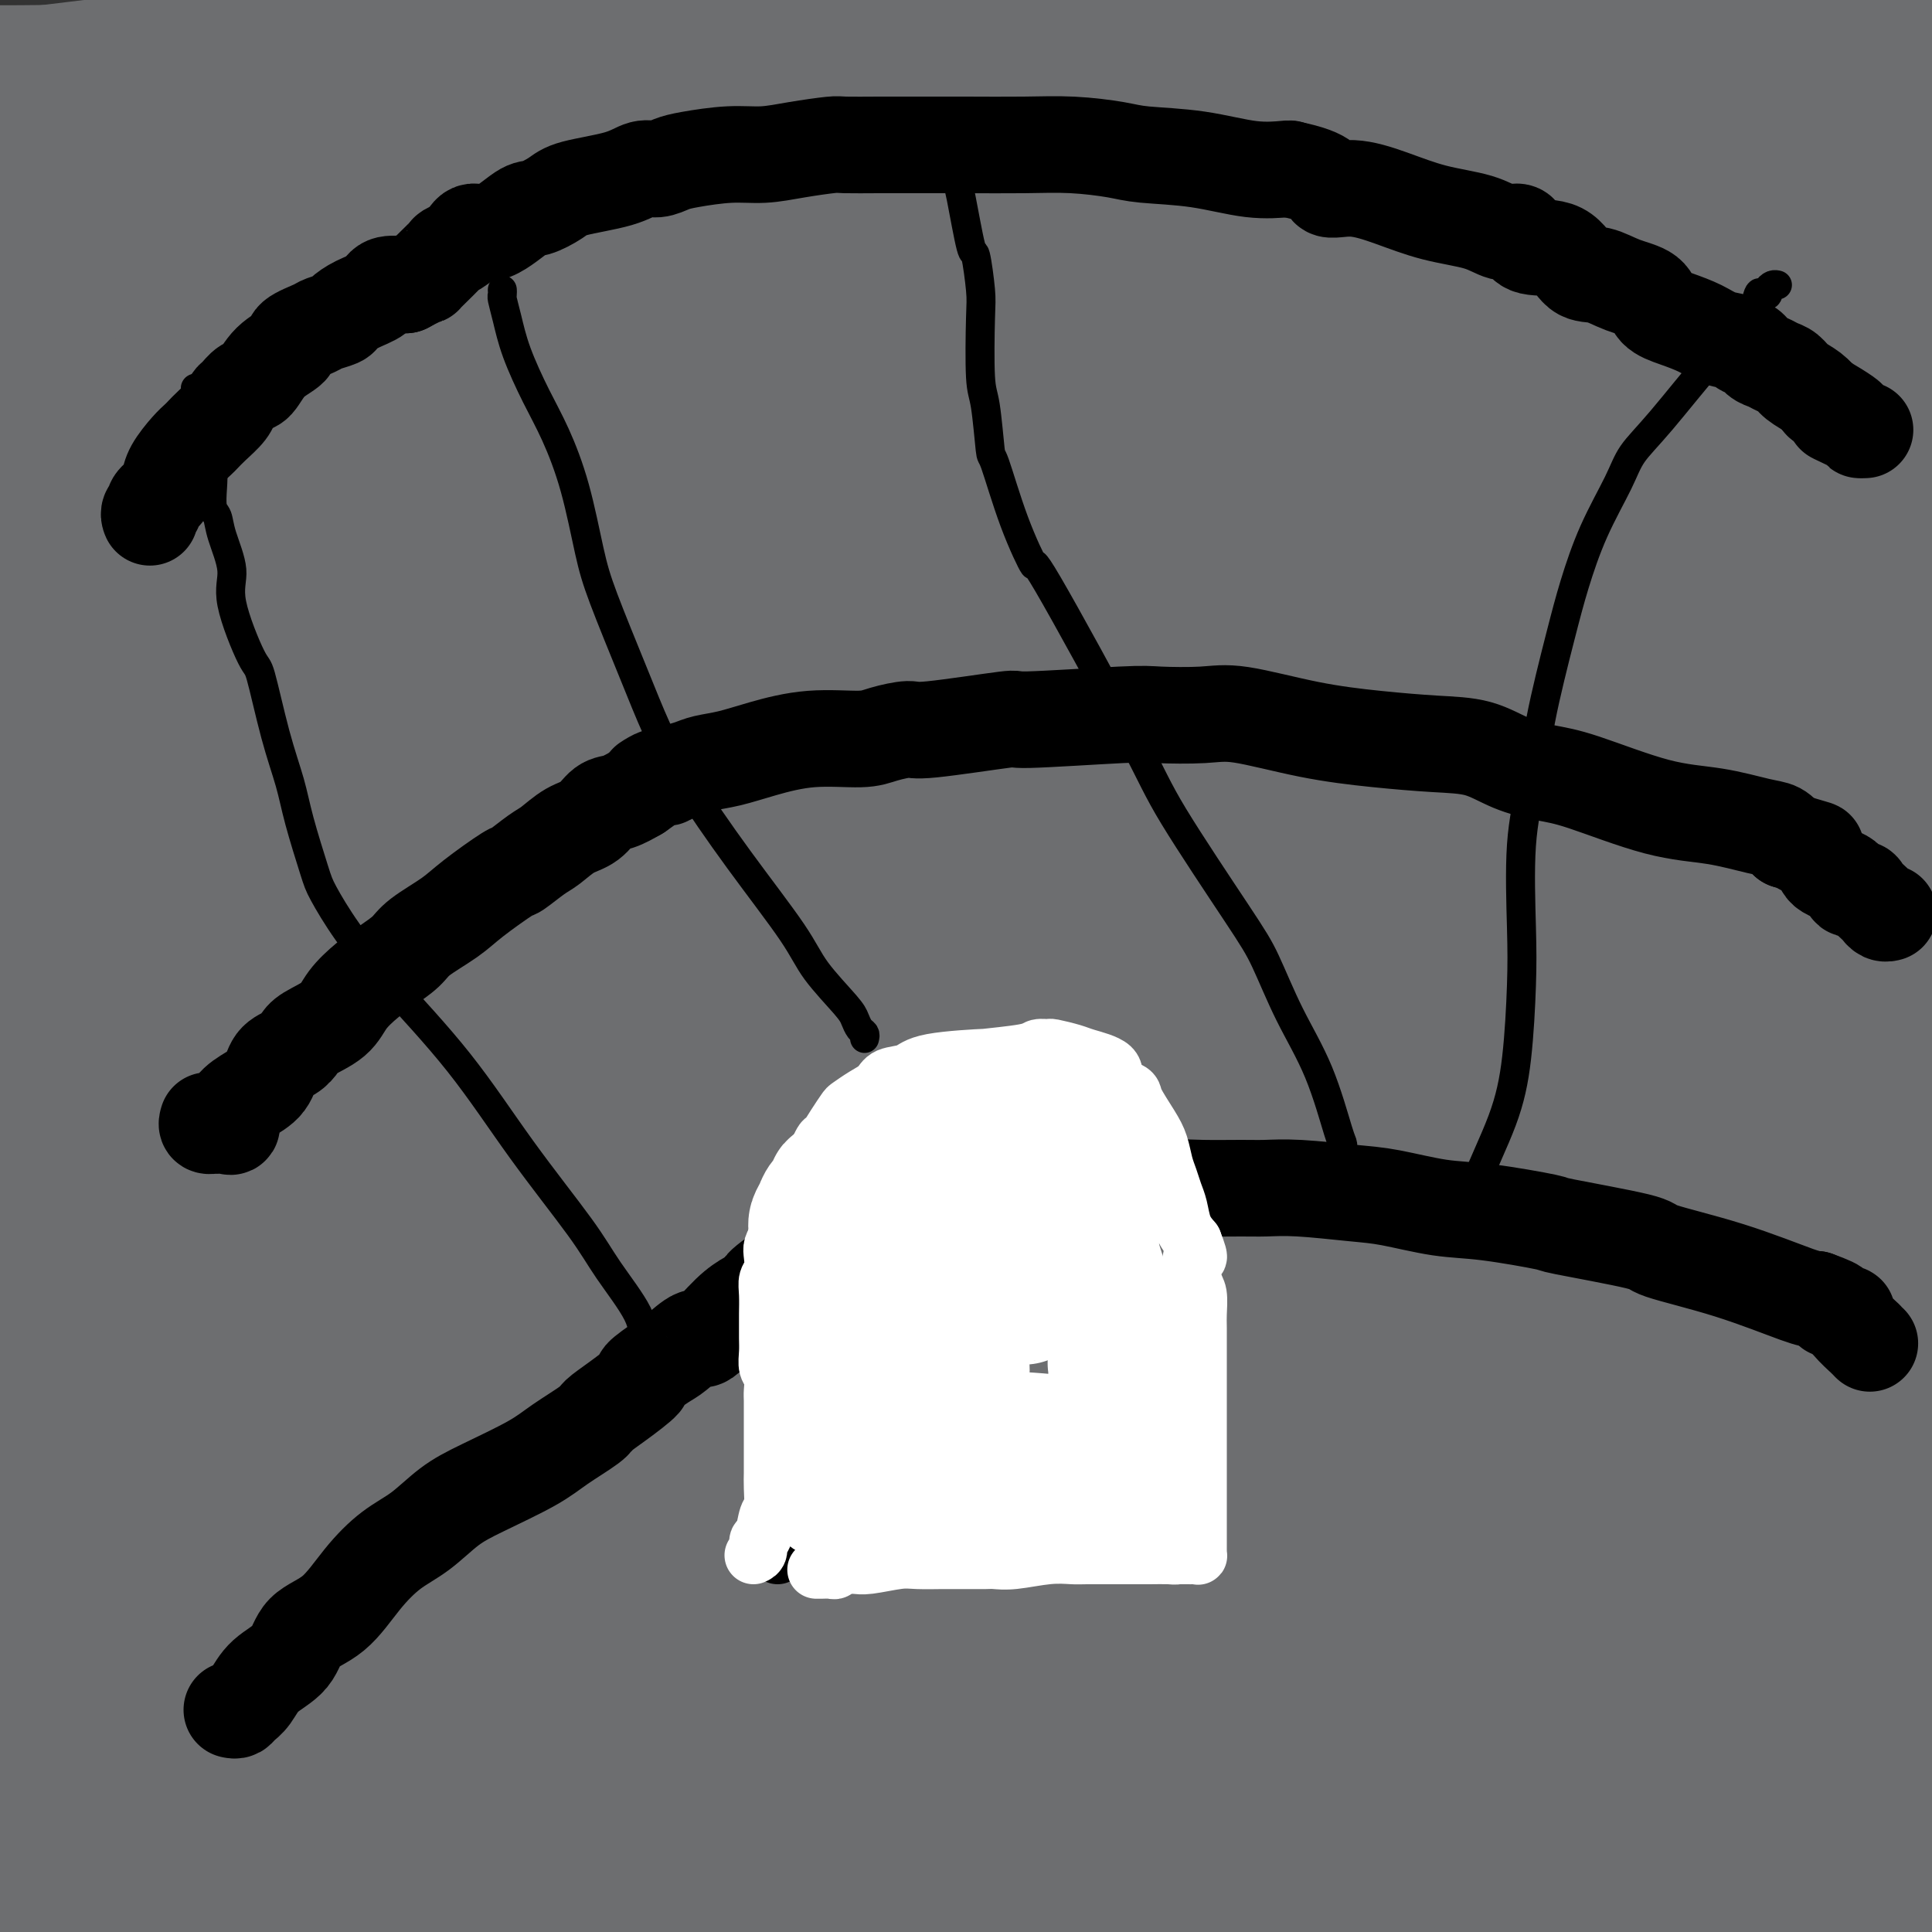 <svg viewBox='0 0 400 400' version='1.1' xmlns='http://www.w3.org/2000/svg' xmlns:xlink='http://www.w3.org/1999/xlink'><rect x="0" y="0" width="400" height="400" fill="#333333" stroke="none"/><g fill='none' stroke='#6D6E70' stroke-width='28' stroke-linecap='round' stroke-linejoin='round'><path d='M37,35c0.501,-0.171 1.001,-0.342 1,0c-0.001,0.342 -0.505,1.196 2,2c2.505,0.804 8.018,1.558 10,2c1.982,0.442 0.435,0.571 8,1c7.565,0.429 24.244,1.156 67,1c42.756,-0.156 111.588,-1.196 146,-2c34.412,-0.804 34.403,-1.373 52,-2c17.597,-0.627 52.798,-1.314 88,-2'/><path d='M394,70c7.291,-0.897 14.583,-1.794 0,0c-14.583,1.794 -51.040,6.278 -86,10c-34.960,3.722 -68.423,6.681 -104,12c-35.577,5.319 -73.269,12.996 -102,18c-28.731,5.004 -48.500,7.335 -62,9c-13.500,1.665 -20.729,2.666 -24,3c-3.271,0.334 -2.582,0.003 -2,0c0.582,-0.003 1.057,0.322 3,0c1.943,-0.322 5.353,-1.290 17,-2c11.647,-0.710 31.530,-1.161 60,-3c28.470,-1.839 65.527,-5.067 99,-8c33.473,-2.933 63.360,-5.571 90,-8c26.640,-2.429 50.032,-4.650 65,-6c14.968,-1.350 21.513,-1.831 25,-2c3.487,-0.169 3.915,-0.026 4,1c0.085,1.026 -0.175,2.936 -1,5c-0.825,2.064 -2.217,4.281 -3,6c-0.783,1.719 -0.958,2.939 -6,7c-5.042,4.061 -14.950,10.964 -30,16c-15.050,5.036 -35.240,8.206 -61,12c-25.760,3.794 -57.089,8.214 -97,12c-39.911,3.786 -88.403,6.939 -121,10c-32.597,3.061 -49.298,6.031 -66,9'/><path d='M58,175c-9.587,0.625 -19.174,1.250 0,0c19.174,-1.250 67.108,-4.376 106,-6c38.892,-1.624 68.740,-1.745 102,-2c33.260,-0.255 69.931,-0.644 95,0c25.069,0.644 38.534,2.322 52,4'/><path d='M396,208c4.714,-1.650 9.427,-3.300 0,0c-9.427,3.300 -32.995,11.550 -58,16c-25.005,4.450 -51.449,5.100 -81,7c-29.551,1.900 -62.210,5.048 -89,8c-26.790,2.952 -47.709,5.706 -62,7c-14.291,1.294 -21.952,1.126 -24,1c-2.048,-0.126 1.518,-0.211 -1,0c-2.518,0.211 -11.118,0.716 3,-1c14.118,-1.716 50.955,-5.654 96,-11c45.045,-5.346 98.299,-12.099 148,-18c49.701,-5.901 95.851,-10.951 142,-16'/><path d='M355,244c9.496,-2.888 18.991,-5.775 0,0c-18.991,5.775 -66.469,20.213 -108,31c-41.531,10.787 -77.116,17.921 -109,24c-31.884,6.079 -60.066,11.101 -82,14c-21.934,2.899 -37.621,3.676 -44,4c-6.379,0.324 -3.450,0.197 -4,0c-0.550,-0.197 -4.580,-0.463 6,-2c10.580,-1.537 35.769,-4.346 66,-8c30.231,-3.654 65.504,-8.154 106,-13c40.496,-4.846 86.215,-10.039 121,-13c34.785,-2.961 58.634,-3.689 70,-4c11.366,-0.311 10.248,-0.205 10,0c-0.248,0.205 0.374,0.508 -5,3c-5.374,2.492 -16.744,7.171 -37,13c-20.256,5.829 -49.400,12.807 -73,19c-23.600,6.193 -41.658,11.602 -62,17c-20.342,5.398 -42.968,10.787 -57,14c-14.032,3.213 -19.470,4.250 -22,5c-2.530,0.750 -2.153,1.212 0,1c2.153,-0.212 6.082,-1.098 12,-1c5.918,0.098 13.824,1.180 40,0c26.176,-1.180 70.622,-4.623 115,-9c44.378,-4.377 88.689,-9.689 133,-15'/><path d='M377,379c5.821,-1.143 11.643,-2.286 0,0c-11.643,2.286 -40.750,8.000 -70,12c-29.250,4.000 -58.643,6.286 -79,8c-20.357,1.714 -31.679,2.857 -43,4'/><path d='M198,399c-0.797,0.188 -1.595,0.376 0,0c1.595,-0.376 5.582,-1.317 24,-4c18.418,-2.683 51.266,-7.107 81,-11c29.734,-3.893 56.352,-7.255 78,-9c21.648,-1.745 38.324,-1.872 55,-2'/><path d='M337,394c8.583,-0.750 17.167,-1.500 0,0c-17.167,1.500 -60.083,5.250 -103,9'/><path d='M183,396c-4.000,0.554 -8.000,1.107 0,0c8.000,-1.107 28.000,-3.875 61,-9c33.000,-5.125 79.000,-12.607 112,-17c33.000,-4.393 53.000,-5.696 73,-7'/><path d='M380,378c4.970,-1.179 9.940,-2.357 0,0c-9.940,2.357 -34.792,8.250 -59,12c-24.208,3.750 -47.774,5.357 -70,7c-22.226,1.643 -43.113,3.321 -64,5'/><path d='M194,395c-5.193,0.728 -10.387,1.455 0,0c10.387,-1.455 36.353,-5.094 66,-10c29.647,-4.906 62.973,-11.079 86,-15c23.027,-3.921 35.753,-5.589 41,-6c5.247,-0.411 3.014,0.437 4,0c0.986,-0.437 5.192,-2.158 -2,0c-7.192,2.158 -25.783,8.196 -47,13c-21.217,4.804 -45.062,8.372 -76,12c-30.938,3.628 -68.969,7.314 -107,11'/><path d='M65,390c-10.801,1.397 -21.603,2.795 0,0c21.603,-2.795 75.610,-9.782 121,-16c45.390,-6.218 82.162,-11.668 112,-15c29.838,-3.332 52.741,-4.545 66,-5c13.259,-0.455 16.873,-0.152 19,0c2.127,0.152 2.767,0.154 3,0c0.233,-0.154 0.058,-0.463 -1,0c-1.058,0.463 -2.998,1.700 -8,3c-5.002,1.300 -13.064,2.664 -22,4c-8.936,1.336 -18.744,2.646 -49,5c-30.256,2.354 -80.958,5.753 -116,7c-35.042,1.247 -54.424,0.343 -65,0c-10.576,-0.343 -12.346,-0.127 -15,0c-2.654,0.127 -6.193,0.163 -6,0c0.193,-0.163 4.118,-0.524 7,-1c2.882,-0.476 4.721,-1.066 25,-3c20.279,-1.934 58.998,-5.213 97,-10c38.002,-4.787 75.286,-11.082 114,-17c38.714,-5.918 78.857,-11.459 119,-17'/><path d='M387,347c9.446,-0.405 18.893,-0.810 0,0c-18.893,0.810 -66.125,2.833 -119,4c-52.875,1.167 -111.393,1.476 -163,2c-51.607,0.524 -96.304,1.262 -141,2'/><path d='M143,305c-11.262,1.607 -22.524,3.214 0,0c22.524,-3.214 78.833,-11.250 126,-17c47.167,-5.750 85.190,-9.214 112,-11c26.810,-1.786 42.405,-1.893 58,-2'/><path d='M346,310c6.796,-0.193 13.592,-0.386 0,0c-13.592,0.386 -47.571,1.350 -77,2c-29.429,0.650 -54.308,0.985 -84,0c-29.692,-0.985 -64.196,-3.289 -85,-5c-20.804,-1.711 -27.909,-2.827 -31,-3c-3.091,-0.173 -2.168,0.597 -2,0c0.168,-0.597 -0.419,-2.562 4,-5c4.419,-2.438 13.844,-5.349 62,-14c48.156,-8.651 135.045,-23.043 195,-35c59.955,-11.957 92.978,-21.478 126,-31'/><path d='M344,235c9.256,-0.910 18.513,-1.820 0,0c-18.513,1.820 -64.794,6.370 -104,11c-39.206,4.630 -71.335,9.340 -98,11c-26.665,1.660 -47.866,0.269 -58,0c-10.134,-0.269 -9.202,0.583 -7,0c2.202,-0.583 5.673,-2.601 5,-4c-0.673,-1.399 -5.490,-2.179 31,-9c36.490,-6.821 114.286,-19.683 150,-25c35.714,-5.317 29.347,-3.091 57,-7c27.653,-3.909 89.327,-13.955 151,-24'/><path d='M261,208c11.844,-0.400 23.689,-0.800 0,0c-23.689,0.800 -82.911,2.800 -137,4c-54.089,1.200 -103.044,1.600 -152,2'/><path d='M80,174c-8.018,1.438 -16.036,2.875 0,0c16.036,-2.875 56.124,-10.064 91,-16c34.876,-5.936 64.538,-10.621 82,-13c17.462,-2.379 22.724,-2.453 27,-3c4.276,-0.547 7.565,-1.566 8,-1c0.435,0.566 -1.986,2.718 -4,4c-2.014,1.282 -3.622,1.694 -12,5c-8.378,3.306 -23.525,9.505 -50,14c-26.475,4.495 -64.279,7.284 -104,10c-39.721,2.716 -81.361,5.358 -123,8'/><path d='M35,168c-11.367,1.841 -22.734,3.681 0,0c22.734,-3.681 79.568,-12.884 133,-21c53.432,-8.116 103.463,-15.147 142,-21c38.537,-5.853 65.582,-10.530 80,-13c14.418,-2.470 16.209,-2.735 18,-3'/><path d='M390,115c2.382,-0.804 4.765,-1.609 0,0c-4.765,1.609 -16.677,5.630 -35,9c-18.323,3.370 -43.056,6.089 -73,9c-29.944,2.911 -65.100,6.015 -105,8c-39.900,1.985 -84.543,2.853 -117,4c-32.457,1.147 -52.729,2.574 -73,4'/><path d='M46,132c-8.439,1.620 -16.879,3.239 0,0c16.879,-3.239 59.075,-11.338 96,-19c36.925,-7.662 68.578,-14.889 98,-20c29.422,-5.111 56.614,-8.107 80,-11c23.386,-2.893 42.968,-5.684 57,-7c14.032,-1.316 22.516,-1.158 31,-1'/><path d='M360,82c8.810,-0.256 17.619,-0.512 0,0c-17.619,0.512 -61.667,1.792 -108,3c-46.333,1.208 -94.952,2.345 -144,3c-49.048,0.655 -98.524,0.827 -148,1'/><path d='M27,48c-8.797,0.871 -17.595,1.743 0,0c17.595,-1.743 61.581,-6.100 101,-11c39.419,-4.900 74.269,-10.342 104,-13c29.731,-2.658 54.342,-2.531 67,-3c12.658,-0.469 13.363,-1.533 14,-2c0.637,-0.467 1.207,-0.338 1,0c-0.207,0.338 -1.192,0.886 -3,2c-1.808,1.114 -4.440,2.796 -9,5c-4.560,2.204 -11.047,4.931 -30,7c-18.953,2.069 -50.372,3.480 -89,4c-38.628,0.520 -84.465,0.149 -126,0c-41.535,-0.149 -78.767,-0.074 -116,0'/><path d='M69,26c-5.959,0.226 -11.919,0.453 0,0c11.919,-0.453 41.715,-1.584 66,-2c24.285,-0.416 43.057,-0.116 56,0c12.943,0.116 20.057,0.049 26,0c5.943,-0.049 10.717,-0.080 17,0c6.283,0.080 14.076,0.270 20,1c5.924,0.730 9.980,1.999 13,3c3.020,1.001 5.003,1.732 5,2c-0.003,0.268 -1.993,0.072 -4,0c-2.007,-0.072 -4.033,-0.019 -13,0c-8.967,0.019 -24.876,0.005 -51,0c-26.124,-0.005 -62.464,-0.001 -102,0c-39.536,0.001 -82.268,0.001 -125,0'/><path d='M34,18c-1.686,-0.023 -3.373,-0.047 0,0c3.373,0.047 11.805,0.164 21,0c9.195,-0.164 19.154,-0.609 26,0c6.846,0.609 10.579,2.270 16,3c5.421,0.730 12.532,0.528 17,1c4.468,0.472 6.295,1.619 7,2c0.705,0.381 0.287,-0.003 -1,0c-1.287,0.003 -3.444,0.393 -9,0c-5.556,-0.393 -14.510,-1.569 -24,-2c-9.490,-0.431 -19.517,-0.116 -34,0c-14.483,0.116 -33.424,0.033 -46,0c-12.576,-0.033 -18.788,-0.017 -25,0'/><path d='M10,15c-2.103,0.252 -4.206,0.505 0,0c4.206,-0.505 14.720,-1.767 24,-3c9.280,-1.233 17.325,-2.435 24,-3c6.675,-0.565 11.979,-0.491 17,-1c5.021,-0.509 9.757,-1.601 14,-2c4.243,-0.399 7.991,-0.107 13,0c5.009,0.107 11.279,0.028 20,0c8.721,-0.028 19.893,-0.006 33,0c13.107,0.006 28.149,-0.005 40,0c11.851,0.005 20.510,0.025 31,0c10.490,-0.025 22.812,-0.095 34,0c11.188,0.095 21.244,0.354 32,1c10.756,0.646 22.213,1.678 35,2c12.787,0.322 26.904,-0.067 37,0c10.096,0.067 16.170,0.591 22,1c5.830,0.409 11.415,0.705 17,1'/><path d='M391,13c3.406,-0.000 6.811,-0.001 0,0c-6.811,0.001 -23.839,0.003 -39,0c-15.161,-0.003 -28.455,-0.011 -51,0c-22.545,0.011 -54.339,0.042 -82,0c-27.661,-0.042 -51.187,-0.155 -73,0c-21.813,0.155 -41.911,0.580 -66,1c-24.089,0.420 -52.168,0.834 -67,1c-14.832,0.166 -16.416,0.083 -18,0'/><path d='M45,26c-5.996,-0.145 -11.991,-0.291 0,0c11.991,0.291 41.969,1.018 68,2c26.031,0.982 48.114,2.218 69,3c20.886,0.782 40.573,1.110 56,2c15.427,0.890 26.593,2.343 32,3c5.407,0.657 5.056,0.519 6,1c0.944,0.481 3.182,1.582 4,3c0.818,1.418 0.216,3.152 0,4c-0.216,0.848 -0.046,0.808 0,1c0.046,0.192 -0.033,0.616 0,1c0.033,0.384 0.176,0.729 -2,1c-2.176,0.271 -6.672,0.467 -22,1c-15.328,0.533 -41.488,1.404 -65,2c-23.512,0.596 -44.376,0.916 -67,3c-22.624,2.084 -47.008,5.932 -62,8c-14.992,2.068 -20.591,2.356 -27,3c-6.409,0.644 -13.628,1.646 -17,2c-3.372,0.354 -2.899,0.062 -2,0c0.899,-0.062 2.222,0.108 2,0c-0.222,-0.108 -1.990,-0.493 17,-2c18.990,-1.507 58.738,-4.135 88,-6c29.262,-1.865 48.038,-2.966 69,-4c20.962,-1.034 44.111,-2.002 61,-3c16.889,-0.998 27.520,-2.024 36,-2c8.480,0.024 14.811,1.100 20,2c5.189,0.900 9.236,1.623 15,3c5.764,1.377 13.244,3.409 18,5c4.756,1.591 6.787,2.740 9,4c2.213,1.260 4.606,2.630 7,4'/><path d='M358,67c5.110,2.238 0.885,1.332 -2,1c-2.885,-0.332 -4.430,-0.090 -5,0c-0.570,0.090 -0.166,0.030 -6,0c-5.834,-0.030 -17.906,-0.029 -32,0c-14.094,0.029 -30.210,0.085 -71,0c-40.790,-0.085 -106.253,-0.311 -135,0c-28.747,0.311 -20.778,1.161 -33,2c-12.222,0.839 -44.635,1.668 -70,2c-25.365,0.332 -43.683,0.166 -62,0'/><path d='M52,72c-9.303,-0.022 -18.606,-0.044 0,0c18.606,0.044 65.121,0.155 101,0c35.879,-0.155 61.123,-0.578 87,-1c25.877,-0.422 52.387,-0.845 62,-1c9.613,-0.155 2.329,-0.041 6,0c3.671,0.041 18.296,0.011 31,0c12.704,-0.011 23.487,-0.003 34,0c10.513,0.003 20.757,0.002 31,0'/><path d='M375,73c6.567,0.000 13.134,0.000 0,0c-13.134,-0.000 -45.967,-0.000 -73,0c-27.033,0.000 -48.264,0.000 -66,0c-17.736,-0.000 -31.978,-0.001 -49,0c-17.022,0.001 -36.824,0.004 -51,0c-14.176,-0.004 -22.725,-0.015 -30,0c-7.275,0.015 -13.277,0.056 -16,0c-2.723,-0.056 -2.166,-0.209 -2,0c0.166,0.209 -0.058,0.780 0,1c0.058,0.220 0.399,0.089 2,0c1.601,-0.089 4.464,-0.137 16,0c11.536,0.137 31.746,0.457 54,-1c22.254,-1.457 46.553,-4.692 66,-7c19.447,-2.308 34.042,-3.690 58,-5c23.958,-1.310 57.280,-2.547 72,-3c14.720,-0.453 10.837,-0.120 10,0c-0.837,0.120 1.371,0.029 2,0c0.629,-0.029 -0.320,0.006 0,0c0.320,-0.006 1.911,-0.053 4,0c2.089,0.053 4.678,0.207 9,0c4.322,-0.207 10.378,-0.773 14,-1c3.622,-0.227 4.811,-0.113 6,0'/><path d='M392,57c2.187,-0.471 4.374,-0.942 0,0c-4.374,0.942 -15.307,3.296 -37,6c-21.693,2.704 -54.144,5.758 -86,10c-31.856,4.242 -63.117,9.672 -89,14c-25.883,4.328 -46.388,7.555 -63,11c-16.612,3.445 -29.330,7.107 -35,9c-5.670,1.893 -4.290,2.018 -4,2c0.290,-0.018 -0.510,-0.177 -1,0c-0.490,0.177 -0.671,0.692 -1,1c-0.329,0.308 -0.806,0.410 -1,1c-0.194,0.590 -0.105,1.668 0,2c0.105,0.332 0.227,-0.083 1,0c0.773,0.083 2.197,0.662 7,1c4.803,0.338 12.986,0.434 27,0c14.014,-0.434 33.858,-1.398 52,-2c18.142,-0.602 34.582,-0.841 56,-2c21.418,-1.159 47.812,-3.239 67,-4c19.188,-0.761 31.168,-0.204 44,0c12.832,0.204 26.517,0.055 34,0c7.483,-0.055 8.764,-0.015 12,0c3.236,0.015 8.428,0.004 11,0c2.572,-0.004 2.524,-0.001 3,0c0.476,0.001 1.474,0.000 2,0c0.526,-0.000 0.579,-0.000 0,0c-0.579,0.000 -1.789,0.000 -3,0'/><path d='M388,106c16.853,-0.247 7.487,-0.863 -13,0c-20.487,0.863 -52.094,3.206 -69,5c-16.906,1.794 -19.109,3.037 -32,5c-12.891,1.963 -36.468,4.644 -58,8c-21.532,3.356 -41.019,7.386 -65,11c-23.981,3.614 -52.455,6.813 -75,9c-22.545,2.187 -39.159,3.360 -50,5c-10.841,1.640 -15.909,3.745 -19,5c-3.091,1.255 -4.205,1.661 -3,2c1.205,0.339 4.730,0.612 8,1c3.270,0.388 6.285,0.891 11,1c4.715,0.109 11.129,-0.178 28,0c16.871,0.178 44.198,0.819 73,0c28.802,-0.819 59.080,-3.098 85,-5c25.920,-1.902 47.481,-3.425 63,-4c15.519,-0.575 24.996,-0.201 31,0c6.004,0.201 8.535,0.229 12,1c3.465,0.771 7.865,2.284 11,4c3.135,1.716 5.005,3.636 6,5c0.995,1.364 1.113,2.173 1,3c-0.113,0.827 -0.459,1.673 -2,3c-1.541,1.327 -4.278,3.136 -10,5c-5.722,1.864 -14.430,3.784 -28,5c-13.570,1.216 -32.002,1.727 -58,3c-25.998,1.273 -59.560,3.308 -89,5c-29.440,1.692 -54.757,3.041 -74,4c-19.243,0.959 -32.412,1.527 -43,2c-10.588,0.473 -18.597,0.849 -23,1c-4.403,0.151 -5.202,0.075 -6,0'/><path d='M0,190c-49.000,2.500 -25.000,1.250 -1,0'/><path d='M4,192c-1.721,-0.113 -3.441,-0.225 0,0c3.441,0.225 12.044,0.789 22,1c9.956,0.211 21.267,0.071 37,0c15.733,-0.071 35.889,-0.072 58,0c22.111,0.072 46.178,0.216 66,0c19.822,-0.216 35.400,-0.791 50,-1c14.600,-0.209 28.222,-0.052 38,0c9.778,0.052 15.714,0.000 22,0c6.286,-0.000 12.924,0.052 17,0c4.076,-0.052 5.590,-0.209 7,0c1.410,0.209 2.715,0.782 4,1c1.285,0.218 2.552,0.079 3,0c0.448,-0.079 0.079,-0.097 -2,0c-2.079,0.097 -5.869,0.311 -21,0c-15.131,-0.311 -41.603,-1.145 -70,0c-28.397,1.145 -58.717,4.270 -85,7c-26.283,2.730 -48.527,5.065 -66,7c-17.473,1.935 -30.173,3.470 -36,4c-5.827,0.530 -4.781,0.057 -4,0c0.781,-0.057 1.297,0.304 3,0c1.703,-0.304 4.592,-1.271 7,-2c2.408,-0.729 4.335,-1.220 18,-3c13.665,-1.780 39.069,-4.849 66,-8c26.931,-3.151 55.388,-6.386 90,-11c34.612,-4.614 75.379,-10.609 92,-13c16.621,-2.391 9.095,-1.180 9,-1c-0.095,0.180 7.240,-0.673 13,-1c5.760,-0.327 9.946,-0.129 13,0c3.054,0.129 4.976,0.189 9,0c4.024,-0.189 10.150,-0.625 14,-1c3.850,-0.375 5.425,-0.687 7,-1'/><path d='M385,170c10.294,-0.558 3.529,0.048 1,0c-2.529,-0.048 -0.823,-0.749 0,-2c0.823,-1.251 0.764,-3.052 1,-4c0.236,-0.948 0.768,-1.041 1,-2c0.232,-0.959 0.163,-2.782 -1,-5c-1.163,-2.218 -3.422,-4.831 -5,-7c-1.578,-2.169 -2.475,-3.893 -3,-5c-0.525,-1.107 -0.676,-1.597 -1,-2c-0.324,-0.403 -0.820,-0.720 -1,-2c-0.180,-1.280 -0.044,-3.524 0,-5c0.044,-1.476 -0.002,-2.185 0,-2c0.002,0.185 0.054,1.264 0,5c-0.054,3.736 -0.212,10.130 -1,21c-0.788,10.870 -2.206,26.217 -3,46c-0.794,19.783 -0.966,44.004 0,66c0.966,21.996 3.068,41.768 5,61c1.932,19.232 3.695,37.923 10,58c6.305,20.077 17.153,41.538 28,63'/><path d='M391,263c1.855,3.932 3.710,7.865 0,0c-3.710,-7.865 -12.984,-27.527 -20,-44c-7.016,-16.473 -11.775,-29.759 -14,-36c-2.225,-6.241 -1.917,-5.439 -2,-10c-0.083,-4.561 -0.556,-14.486 -1,-20c-0.444,-5.514 -0.858,-6.619 -1,-8c-0.142,-1.381 -0.012,-3.039 0,-4c0.012,-0.961 -0.093,-1.224 0,-1c0.093,0.224 0.384,0.935 0,1c-0.384,0.065 -1.443,-0.516 0,8c1.443,8.516 5.387,26.128 9,48c3.613,21.872 6.896,48.004 12,76c5.104,27.996 12.030,57.856 17,78c4.970,20.144 7.985,30.572 11,41'/><path d='M396,265c1.735,-6.100 3.470,-12.201 0,0c-3.470,12.201 -12.147,42.703 -18,66c-5.853,23.297 -8.884,39.388 -10,47c-1.116,7.612 -0.319,6.746 0,9c0.319,2.254 0.159,7.627 0,13'/><path d='M381,370c-1.359,7.602 -2.718,15.204 0,0c2.718,-15.204 9.512,-53.215 13,-79c3.488,-25.785 3.670,-39.344 4,-54c0.330,-14.656 0.806,-30.410 1,-41c0.194,-10.590 0.104,-16.017 0,-26c-0.104,-9.983 -0.223,-24.522 -2,-39c-1.777,-14.478 -5.212,-28.896 -7,-39c-1.788,-10.104 -1.928,-15.893 -2,-20c-0.072,-4.107 -0.075,-6.532 0,-9c0.075,-2.468 0.230,-4.979 0,-7c-0.230,-2.021 -0.843,-3.550 -1,-4c-0.157,-0.450 0.142,0.181 0,0c-0.142,-0.181 -0.724,-1.175 -1,1c-0.276,2.175 -0.246,7.518 -1,16c-0.754,8.482 -2.293,20.104 -4,33c-1.707,12.896 -3.581,27.067 -5,38c-1.419,10.933 -2.383,18.628 -3,26c-0.617,7.372 -0.889,14.420 0,22c0.889,7.580 2.938,15.691 4,25c1.062,9.309 1.136,19.815 1,35c-0.136,15.185 -0.483,35.049 -3,50c-2.517,14.951 -7.203,24.987 -10,33c-2.797,8.013 -3.706,14.001 -5,18c-1.294,3.999 -2.974,6.008 -4,8c-1.026,1.992 -1.399,3.968 -1,3c0.399,-0.968 1.571,-4.878 2,-12c0.429,-7.122 0.116,-17.456 0,-27c-0.116,-9.544 -0.033,-18.298 0,-31c0.033,-12.702 0.017,-29.351 0,-46'/><path d='M357,244c0.128,-27.174 -0.551,-37.108 -2,-50c-1.449,-12.892 -3.669,-28.743 -6,-42c-2.331,-13.257 -4.773,-23.919 -7,-31c-2.227,-7.081 -4.239,-10.581 -5,-13c-0.761,-2.419 -0.271,-3.757 0,-3c0.271,0.757 0.322,3.610 0,4c-0.322,0.390 -1.018,-1.682 0,9c1.018,10.682 3.749,34.120 6,51c2.251,16.880 4.022,27.202 5,44c0.978,16.798 1.165,40.070 2,55c0.835,14.930 2.319,21.516 4,29c1.681,7.484 3.558,15.866 6,23c2.442,7.134 5.449,13.020 7,18c1.551,4.980 1.647,9.052 2,11c0.353,1.948 0.963,1.770 1,2c0.037,0.230 -0.499,0.868 -1,-1c-0.501,-1.868 -0.967,-6.243 -7,-16c-6.033,-9.757 -17.634,-24.895 -29,-38c-11.366,-13.105 -22.498,-24.175 -40,-39c-17.502,-14.825 -41.374,-33.403 -58,-47c-16.626,-13.597 -26.007,-22.214 -32,-28c-5.993,-5.786 -8.598,-8.743 -10,-10c-1.402,-1.257 -1.601,-0.816 -2,-1c-0.399,-0.184 -0.999,-0.994 -3,0c-2.001,0.994 -5.402,3.792 -12,8c-6.598,4.208 -16.392,9.825 -30,21c-13.608,11.175 -31.031,27.907 -50,46c-18.969,18.093 -39.485,37.546 -60,57'/><path d='M36,303c-29.000,26.667 -46.500,41.833 -64,57'/><path d='M4,341c-1.711,-3.578 -3.422,-7.156 0,0c3.422,7.156 11.978,25.044 21,39c9.022,13.956 18.511,23.978 28,34'/><path d='M53,363c1.161,3.597 2.322,7.194 0,0c-2.322,-7.194 -8.126,-25.178 -14,-45c-5.874,-19.822 -11.816,-41.481 -17,-58c-5.184,-16.519 -9.610,-27.899 -12,-39c-2.390,-11.101 -2.744,-21.922 -3,-28c-0.256,-6.078 -0.414,-7.413 1,-14c1.414,-6.587 4.399,-18.428 7,-27c2.601,-8.572 4.818,-13.876 6,-20c1.182,-6.124 1.329,-13.069 2,-18c0.671,-4.931 1.868,-7.850 3,-13c1.132,-5.150 2.200,-12.533 3,-17c0.800,-4.467 1.330,-6.018 2,-8c0.670,-1.982 1.478,-4.393 2,-6c0.522,-1.607 0.759,-2.408 1,-3c0.241,-0.592 0.487,-0.975 0,-1c-0.487,-0.025 -1.706,0.307 -3,0c-1.294,-0.307 -2.662,-1.253 -5,1c-2.338,2.253 -5.645,7.705 -8,14c-2.355,6.295 -3.756,13.433 -5,19c-1.244,5.567 -2.329,9.563 -4,16c-1.671,6.437 -3.926,15.313 -5,21c-1.074,5.687 -0.967,8.183 -1,12c-0.033,3.817 -0.205,8.953 0,12c0.205,3.047 0.787,4.004 1,7c0.213,2.996 0.057,8.030 0,12c-0.057,3.970 -0.015,6.877 0,9c0.015,2.123 0.004,3.464 0,4c-0.004,0.536 -0.002,0.268 0,0'/><path d='M4,193c0.447,7.683 1.564,-1.111 2,-8c0.436,-6.889 0.189,-11.874 1,-18c0.811,-6.126 2.679,-13.394 4,-20c1.321,-6.606 2.094,-12.549 3,-19c0.906,-6.451 1.945,-13.409 3,-18c1.055,-4.591 2.125,-6.814 3,-10c0.875,-3.186 1.555,-7.335 2,-11c0.445,-3.665 0.655,-6.848 1,-11c0.345,-4.152 0.825,-9.275 1,-13c0.175,-3.725 0.047,-6.052 0,-8c-0.047,-1.948 -0.011,-3.515 0,-5c0.011,-1.485 -0.002,-2.886 0,-4c0.002,-1.114 0.019,-1.939 0,-2c-0.019,-0.061 -0.074,0.644 0,1c0.074,0.356 0.277,0.365 0,1c-0.277,0.635 -1.035,1.898 -2,4c-0.965,2.102 -2.138,5.043 -4,10c-1.862,4.957 -4.412,11.930 -7,17c-2.588,5.070 -5.212,8.238 -7,11c-1.788,2.762 -2.738,5.119 -3,6c-0.262,0.881 0.164,0.286 0,0c-0.164,-0.286 -0.920,-0.263 -1,0c-0.080,0.263 0.514,0.767 1,0c0.486,-0.767 0.862,-2.805 1,-7c0.138,-4.195 0.037,-10.547 0,-15c-0.037,-4.453 -0.010,-7.007 0,-10c0.010,-2.993 0.003,-6.427 0,-10c-0.003,-3.573 -0.001,-7.287 0,-11'/><path d='M2,43c0.090,-9.206 -0.185,-5.722 0,-5c0.185,0.722 0.829,-1.316 1,-3c0.171,-1.684 -0.132,-3.012 0,-4c0.132,-0.988 0.700,-1.637 1,-1c0.300,0.637 0.334,2.559 1,5c0.666,2.441 1.965,5.400 3,13c1.035,7.600 1.806,19.841 2,25c0.194,5.159 -0.190,3.236 1,10c1.190,6.764 3.954,22.214 6,31c2.046,8.786 3.373,10.908 6,16c2.627,5.092 6.553,13.153 10,19c3.447,5.847 6.413,9.479 8,11c1.587,1.521 1.793,0.930 2,1c0.207,0.070 0.413,0.802 1,0c0.587,-0.802 1.554,-3.136 4,-8c2.446,-4.864 6.369,-12.256 9,-18c2.631,-5.744 3.968,-9.839 5,-15c1.032,-5.161 1.758,-11.389 2,-16c0.242,-4.611 -0.002,-7.604 0,-10c0.002,-2.396 0.249,-4.195 0,-4c-0.249,0.195 -0.995,2.384 -2,4c-1.005,1.616 -2.269,2.660 -5,6c-2.731,3.340 -6.928,8.978 -12,16c-5.072,7.022 -11.019,15.429 -16,22c-4.981,6.571 -8.994,11.306 -11,14c-2.006,2.694 -2.003,3.347 -2,4'/><path d='M16,156c-6.986,10.314 -0.450,3.099 3,-3c3.450,-6.099 3.815,-11.081 6,-18c2.185,-6.919 6.192,-15.775 10,-25c3.808,-9.225 7.418,-18.819 10,-25c2.582,-6.181 4.135,-8.948 5,-11c0.865,-2.052 1.043,-3.388 1,-4c-0.043,-0.612 -0.308,-0.499 -1,1c-0.692,1.499 -1.812,4.384 -3,7c-1.188,2.616 -2.443,4.963 -4,10c-1.557,5.037 -3.417,12.762 -8,26c-4.583,13.238 -11.888,31.987 -18,52c-6.112,20.013 -11.032,41.289 -15,61c-3.968,19.711 -6.984,37.855 -10,56'/><path d='M7,354c-0.280,2.517 -0.560,5.034 0,0c0.560,-5.034 1.960,-17.620 3,-29c1.040,-11.380 1.721,-21.554 2,-29c0.279,-7.446 0.156,-12.165 0,-18c-0.156,-5.835 -0.346,-12.785 0,-19c0.346,-6.215 1.226,-11.693 2,-17c0.774,-5.307 1.441,-10.442 2,-15c0.559,-4.558 1.011,-8.541 1,-12c-0.011,-3.459 -0.484,-6.396 0,-9c0.484,-2.604 1.926,-4.877 3,-7c1.074,-2.123 1.779,-4.097 2,-5c0.221,-0.903 -0.044,-0.733 0,-1c0.044,-0.267 0.396,-0.969 0,1c-0.396,1.969 -1.539,6.610 -2,8c-0.461,1.390 -0.239,-0.472 -3,6c-2.761,6.472 -8.503,21.278 -13,35c-4.497,13.722 -7.748,26.361 -11,39'/><path d='M4,387c0.440,3.552 0.879,7.105 0,0c-0.879,-7.105 -3.078,-24.867 -2,-49c1.078,-24.133 5.433,-54.637 8,-70c2.567,-15.363 3.347,-15.587 5,-20c1.653,-4.413 4.179,-13.016 8,-24c3.821,-10.984 8.935,-24.349 12,-32c3.065,-7.651 4.079,-9.587 5,-12c0.921,-2.413 1.749,-5.303 2,-7c0.251,-1.697 -0.076,-2.201 0,-2c0.076,0.201 0.554,1.108 1,6c0.446,4.892 0.858,13.768 1,25c0.142,11.232 0.014,24.818 0,38c-0.014,13.182 0.087,25.958 0,38c-0.087,12.042 -0.363,23.349 -2,35c-1.637,11.651 -4.635,23.645 -6,30c-1.365,6.355 -1.099,7.070 -1,8c0.099,0.930 0.029,2.074 0,3c-0.029,0.926 -0.016,1.635 0,-3c0.016,-4.635 0.035,-14.614 0,-19c-0.035,-4.386 -0.125,-3.178 0,-10c0.125,-6.822 0.466,-21.675 1,-37c0.534,-15.325 1.260,-31.123 2,-41c0.740,-9.877 1.494,-13.835 2,-21c0.506,-7.165 0.765,-17.539 1,-24c0.235,-6.461 0.448,-9.009 1,-11c0.552,-1.991 1.443,-3.426 2,-3c0.557,0.426 0.778,2.713 1,5'/><path d='M45,190c0.472,1.805 1.150,3.818 2,7c0.850,3.182 1.870,7.533 3,17c1.130,9.467 2.369,24.051 3,48c0.631,23.949 0.654,57.265 0,76c-0.654,18.735 -1.984,22.890 -3,30c-1.016,7.110 -1.719,17.174 -2,27c-0.281,9.826 -0.141,19.413 0,29'/><path d='M50,388c-0.410,3.594 -0.821,7.188 0,0c0.821,-7.188 2.872,-25.158 5,-40c2.128,-14.842 4.332,-26.557 8,-39c3.668,-12.443 8.800,-25.616 12,-37c3.200,-11.384 4.466,-20.981 6,-29c1.534,-8.019 3.334,-14.462 4,-21c0.666,-6.538 0.198,-13.171 0,-17c-0.198,-3.829 -0.127,-4.854 0,-4c0.127,0.854 0.310,3.587 0,5c-0.310,1.413 -1.113,1.508 -2,8c-0.887,6.492 -1.859,19.383 -4,37c-2.141,17.617 -5.450,39.959 -8,57c-2.550,17.041 -4.340,28.780 -5,42c-0.660,13.220 -0.188,27.920 0,38c0.188,10.080 0.094,15.540 0,21'/><path d='M70,393c-0.326,2.906 -0.651,5.813 0,0c0.651,-5.813 2.280,-20.344 4,-33c1.720,-12.656 3.532,-23.436 5,-37c1.468,-13.564 2.592,-29.913 3,-44c0.408,-14.087 0.099,-25.911 0,-35c-0.099,-9.089 0.013,-15.442 0,-20c-0.013,-4.558 -0.151,-7.321 0,-9c0.151,-1.679 0.590,-2.274 1,-2c0.410,0.274 0.791,1.418 1,3c0.209,1.582 0.245,3.601 2,12c1.755,8.399 5.230,23.179 7,39c1.770,15.821 1.835,32.684 2,49c0.165,16.316 0.429,32.085 0,43c-0.429,10.915 -1.551,16.976 -2,23c-0.449,6.024 -0.224,12.012 0,18'/><path d='M97,378c-0.546,3.502 -1.092,7.003 0,0c1.092,-7.003 3.823,-24.512 6,-39c2.177,-14.488 3.802,-25.956 5,-35c1.198,-9.044 1.971,-15.665 4,-25c2.029,-9.335 5.316,-21.386 7,-29c1.684,-7.614 1.767,-10.792 2,-13c0.233,-2.208 0.616,-3.447 1,-4c0.384,-0.553 0.767,-0.422 1,1c0.233,1.422 0.314,4.134 1,8c0.686,3.866 1.977,8.886 4,18c2.023,9.114 4.777,22.320 7,34c2.223,11.680 3.916,21.832 5,33c1.084,11.168 1.561,23.353 2,34c0.439,10.647 0.840,19.756 0,27c-0.840,7.244 -2.920,12.622 -5,18'/><path d='M138,386c-0.738,3.360 -1.477,6.719 0,0c1.477,-6.719 5.169,-23.517 9,-38c3.831,-14.483 7.801,-26.650 10,-40c2.199,-13.350 2.627,-27.884 3,-39c0.373,-11.116 0.692,-18.813 0,-24c-0.692,-5.187 -2.395,-7.864 -3,-9c-0.605,-1.136 -0.114,-0.729 0,-1c0.114,-0.271 -0.151,-1.219 -1,0c-0.849,1.219 -2.283,4.603 -4,13c-1.717,8.397 -3.718,21.805 -6,35c-2.282,13.195 -4.845,26.177 -8,39c-3.155,12.823 -6.901,25.486 -10,35c-3.099,9.514 -5.552,15.880 -7,20c-1.448,4.120 -1.891,5.993 -3,8c-1.109,2.007 -2.885,4.149 -4,6c-1.115,1.851 -1.569,3.411 -2,4c-0.431,0.589 -0.839,0.206 -1,0c-0.161,-0.206 -0.074,-0.235 0,0c0.074,0.235 0.135,0.735 -2,-6c-2.135,-6.735 -6.467,-20.706 -9,-32c-2.533,-11.294 -3.268,-19.910 -4,-27c-0.732,-7.090 -1.461,-12.652 -2,-21c-0.539,-8.348 -0.886,-19.482 -1,-30c-0.114,-10.518 0.007,-20.420 0,-28c-0.007,-7.580 -0.143,-12.838 0,-19c0.143,-6.162 0.565,-13.229 1,-17c0.435,-3.771 0.885,-4.245 1,-5c0.115,-0.755 -0.103,-1.790 0,-2c0.103,-0.210 0.528,0.405 0,4c-0.528,3.595 -2.008,10.170 -4,18c-1.992,7.830 -4.496,16.915 -7,26'/><path d='M84,256c-4.750,17.548 -11.125,38.417 -16,56c-4.875,17.583 -8.250,31.881 -12,48c-3.750,16.119 -7.875,34.060 -12,52'/><path d='M35,360c0.324,3.180 0.648,6.359 0,0c-0.648,-6.359 -2.267,-22.257 -3,-34c-0.733,-11.743 -0.580,-19.331 0,-27c0.580,-7.669 1.588,-15.419 3,-22c1.412,-6.581 3.229,-11.993 5,-16c1.771,-4.007 3.496,-6.611 5,-9c1.504,-2.389 2.788,-4.565 4,-6c1.212,-1.435 2.353,-2.128 3,-3c0.647,-0.872 0.800,-1.923 1,-3c0.200,-1.077 0.446,-2.182 1,-3c0.554,-0.818 1.416,-1.350 2,-2c0.584,-0.650 0.891,-1.418 1,-2c0.109,-0.582 0.021,-0.978 0,-1c-0.021,-0.022 0.027,0.331 0,1c-0.027,0.669 -0.128,1.653 0,4c0.128,2.347 0.485,6.056 0,10c-0.485,3.944 -1.812,8.123 -4,18c-2.188,9.877 -5.236,25.452 -9,39c-3.764,13.548 -8.244,25.071 -13,37c-4.756,11.929 -9.787,24.266 -15,37c-5.213,12.734 -10.606,25.867 -16,39'/><path d='M13,390c-1.478,2.930 -2.956,5.860 0,0c2.956,-5.860 10.347,-20.510 18,-33c7.653,-12.490 15.569,-22.820 22,-31c6.431,-8.180 11.378,-14.209 16,-19c4.622,-4.791 8.918,-8.343 12,-11c3.082,-2.657 4.949,-4.418 7,-6c2.051,-1.582 4.286,-2.984 5,-4c0.714,-1.016 -0.095,-1.646 0,-1c0.095,0.646 1.092,2.567 2,5c0.908,2.433 1.725,5.379 2,7c0.275,1.621 0.007,1.917 0,6c-0.007,4.083 0.246,11.953 0,17c-0.246,5.047 -0.991,7.273 -2,12c-1.009,4.727 -2.282,11.956 -3,17c-0.718,5.044 -0.882,7.903 -1,10c-0.118,2.097 -0.189,3.433 0,4c0.189,0.567 0.638,0.364 1,0c0.362,-0.364 0.638,-0.890 1,-2c0.362,-1.110 0.811,-2.804 2,-5c1.189,-2.196 3.117,-4.892 6,-10c2.883,-5.108 6.722,-12.627 9,-19c2.278,-6.373 2.994,-11.600 4,-15c1.006,-3.400 2.303,-4.975 3,-6c0.697,-1.025 0.796,-1.501 1,-2c0.204,-0.499 0.513,-1.020 1,0c0.487,1.020 1.151,3.583 1,4c-0.151,0.417 -1.118,-1.311 0,3c1.118,4.311 4.319,14.660 6,20c1.681,5.340 1.840,5.670 2,6'/><path d='M128,337c3.091,7.967 6.320,11.386 10,14c3.680,2.614 7.812,4.424 17,5c9.188,0.576 23.432,-0.083 40,-4c16.568,-3.917 35.459,-11.092 50,-17c14.541,-5.908 24.732,-10.549 31,-14c6.268,-3.451 8.612,-5.711 10,-7c1.388,-1.289 1.818,-1.605 2,-2c0.182,-0.395 0.116,-0.867 1,-1c0.884,-0.133 2.719,0.072 4,0c1.281,-0.072 2.007,-0.423 4,0c1.993,0.423 5.251,1.620 7,2c1.749,0.380 1.989,-0.057 2,0c0.011,0.057 -0.206,0.607 1,1c1.206,0.393 3.837,0.630 6,1c2.163,0.370 3.859,0.872 5,1c1.141,0.128 1.729,-0.117 2,0c0.271,0.117 0.227,0.595 0,1c-0.227,0.405 -0.635,0.736 -1,1c-0.365,0.264 -0.685,0.463 -1,1c-0.315,0.537 -0.623,1.414 -1,2c-0.377,0.586 -0.822,0.882 -1,1c-0.178,0.118 -0.089,0.059 0,0'/></g>
<g fill='none' stroke='#000000' stroke-width='20' stroke-linecap='round' stroke-linejoin='round'><path d='M31,107c0.034,0.088 0.068,0.175 0,0c-0.068,-0.175 -0.239,-0.613 0,-1c0.239,-0.387 0.888,-0.724 1,-1c0.112,-0.276 -0.314,-0.490 0,-1c0.314,-0.510 1.369,-1.317 2,-2c0.631,-0.683 0.837,-1.243 1,-2c0.163,-0.757 0.283,-1.710 1,-3c0.717,-1.290 2.031,-2.915 3,-4c0.969,-1.085 1.594,-1.629 2,-2c0.406,-0.371 0.594,-0.571 1,-1c0.406,-0.429 1.029,-1.089 2,-2c0.971,-0.911 2.290,-2.073 3,-3c0.710,-0.927 0.810,-1.620 1,-2c0.190,-0.380 0.469,-0.448 1,-1c0.531,-0.552 1.316,-1.590 2,-2c0.684,-0.410 1.269,-0.194 2,-1c0.731,-0.806 1.608,-2.636 3,-4c1.392,-1.364 3.298,-2.264 4,-3c0.702,-0.736 0.200,-1.310 1,-2c0.800,-0.690 2.901,-1.497 4,-2c1.099,-0.503 1.194,-0.701 2,-1c0.806,-0.299 2.322,-0.701 3,-1c0.678,-0.299 0.519,-0.497 1,-1c0.481,-0.503 1.603,-1.310 3,-2c1.397,-0.690 3.068,-1.263 4,-2c0.932,-0.737 1.123,-1.639 2,-2c0.877,-0.361 2.438,-0.180 4,0'/><path d='M84,59c5.000,-2.696 3.499,-1.435 4,-2c0.501,-0.565 3.006,-2.957 4,-4c0.994,-1.043 0.479,-0.739 1,-1c0.521,-0.261 2.077,-1.088 3,-2c0.923,-0.912 1.213,-1.911 2,-2c0.787,-0.089 2.071,0.730 4,0c1.929,-0.730 4.504,-3.010 6,-4c1.496,-0.990 1.912,-0.690 3,-1c1.088,-0.310 2.847,-1.231 4,-2c1.153,-0.769 1.701,-1.386 4,-2c2.299,-0.614 6.348,-1.225 9,-2c2.652,-0.775 3.908,-1.714 5,-2c1.092,-0.286 2.019,0.082 3,0c0.981,-0.082 2.016,-0.613 3,-1c0.984,-0.387 1.917,-0.629 4,-1c2.083,-0.371 5.317,-0.870 8,-1c2.683,-0.130 4.816,0.109 7,0c2.184,-0.109 4.418,-0.565 7,-1c2.582,-0.435 5.511,-0.849 7,-1c1.489,-0.151 1.539,-0.040 3,0c1.461,0.040 4.333,0.010 7,0c2.667,-0.010 5.130,0.000 8,0c2.870,-0.000 6.149,-0.011 10,0c3.851,0.011 8.276,0.043 12,0c3.724,-0.043 6.748,-0.162 10,0c3.252,0.162 6.731,0.604 9,1c2.269,0.396 3.326,0.747 6,1c2.674,0.253 6.964,0.408 11,1c4.036,0.592 7.817,1.621 11,2c3.183,0.379 5.766,0.108 7,0c1.234,-0.108 1.117,-0.054 1,0'/><path d='M267,35c8.570,1.701 7.495,3.452 8,4c0.505,0.548 2.589,-0.108 5,0c2.411,0.108 5.150,0.981 8,2c2.850,1.019 5.810,2.184 9,3c3.190,0.816 6.608,1.284 9,2c2.392,0.716 3.756,1.680 5,2c1.244,0.320 2.366,-0.005 3,0c0.634,0.005 0.780,0.339 1,1c0.220,0.661 0.514,1.647 2,2c1.486,0.353 4.163,0.071 6,1c1.837,0.929 2.833,3.068 4,4c1.167,0.932 2.506,0.658 4,1c1.494,0.342 3.145,1.299 5,2c1.855,0.701 3.916,1.147 5,2c1.084,0.853 1.191,2.112 2,3c0.809,0.888 2.321,1.405 4,2c1.679,0.595 3.524,1.268 5,2c1.476,0.732 2.584,1.523 4,2c1.416,0.477 3.142,0.638 4,1c0.858,0.362 0.849,0.923 1,1c0.151,0.077 0.463,-0.331 1,0c0.537,0.331 1.298,1.401 2,2c0.702,0.599 1.346,0.726 2,1c0.654,0.274 1.317,0.694 2,1c0.683,0.306 1.384,0.499 2,1c0.616,0.501 1.146,1.311 2,2c0.854,0.689 2.033,1.257 3,2c0.967,0.743 1.722,1.662 2,2c0.278,0.338 0.079,0.097 0,0c-0.079,-0.097 -0.040,-0.048 0,0'/><path d='M377,83c10.195,5.989 4.182,3.461 3,3c-1.182,-0.461 2.467,1.144 4,2c1.533,0.856 0.951,0.961 1,1c0.049,0.039 0.728,0.011 1,0c0.272,-0.011 0.136,-0.006 0,0'/><path d='M43,232c-0.128,0.422 -0.256,0.845 0,1c0.256,0.155 0.896,0.044 1,0c0.104,-0.044 -0.328,-0.021 0,0c0.328,0.021 1.416,0.039 2,0c0.584,-0.039 0.664,-0.133 1,0c0.336,0.133 0.928,0.495 1,0c0.072,-0.495 -0.378,-1.848 0,-3c0.378,-1.152 1.582,-2.105 3,-3c1.418,-0.895 3.048,-1.734 4,-3c0.952,-1.266 1.224,-2.960 2,-4c0.776,-1.040 2.055,-1.425 3,-2c0.945,-0.575 1.558,-1.340 2,-2c0.442,-0.660 0.715,-1.215 2,-2c1.285,-0.785 3.584,-1.799 5,-3c1.416,-1.201 1.951,-2.589 3,-4c1.049,-1.411 2.612,-2.846 4,-4c1.388,-1.154 2.601,-2.028 4,-3c1.399,-0.972 2.985,-2.040 4,-3c1.015,-0.960 1.460,-1.810 3,-3c1.540,-1.190 4.177,-2.721 6,-4c1.823,-1.279 2.833,-2.305 5,-4c2.167,-1.695 5.492,-4.058 7,-5c1.508,-0.942 1.197,-0.464 2,-1c0.803,-0.536 2.718,-2.088 4,-3c1.282,-0.912 1.931,-1.185 3,-2c1.069,-0.815 2.557,-2.171 4,-3c1.443,-0.829 2.840,-1.129 4,-2c1.160,-0.871 2.081,-2.311 3,-3c0.919,-0.689 1.834,-0.625 3,-1c1.166,-0.375 2.583,-1.187 4,-2'/><path d='M132,164c7.243,-5.030 2.850,-2.605 2,-2c-0.850,0.605 1.843,-0.612 3,-1c1.157,-0.388 0.779,0.051 1,0c0.221,-0.051 1.041,-0.594 2,-1c0.959,-0.406 2.058,-0.677 3,-1c0.942,-0.323 1.729,-0.699 3,-1c1.271,-0.301 3.027,-0.528 5,-1c1.973,-0.472 4.165,-1.188 7,-2c2.835,-0.812 6.315,-1.718 10,-2c3.685,-0.282 7.576,0.060 10,0c2.424,-0.060 3.382,-0.523 5,-1c1.618,-0.477 3.897,-0.969 5,-1c1.103,-0.031 1.031,0.398 5,0c3.969,-0.398 11.978,-1.623 15,-2c3.022,-0.377 1.056,0.092 5,0c3.944,-0.092 13.798,-0.747 19,-1c5.202,-0.253 5.751,-0.103 8,0c2.249,0.103 6.198,0.161 9,0c2.802,-0.161 4.456,-0.539 8,0c3.544,0.539 8.977,1.996 14,3c5.023,1.004 9.637,1.554 14,2c4.363,0.446 8.475,0.788 12,1c3.525,0.212 6.462,0.295 9,1c2.538,0.705 4.678,2.033 7,3c2.322,0.967 4.827,1.572 7,2c2.173,0.428 4.014,0.677 8,2c3.986,1.323 10.118,3.719 15,5c4.882,1.281 8.515,1.446 12,2c3.485,0.554 6.823,1.495 9,2c2.177,0.505 3.193,0.573 4,1c0.807,0.427 1.403,1.214 2,2'/><path d='M370,174c10.414,3.087 4.449,1.304 3,1c-1.449,-0.304 1.619,0.871 3,2c1.381,1.129 1.076,2.214 2,3c0.924,0.786 3.077,1.275 4,2c0.923,0.725 0.614,1.685 1,2c0.386,0.315 1.465,-0.017 2,0c0.535,0.017 0.525,0.383 1,1c0.475,0.617 1.434,1.486 2,2c0.566,0.514 0.739,0.674 1,1c0.261,0.326 0.609,0.819 1,1c0.391,0.181 0.826,0.052 1,0c0.174,-0.052 0.087,-0.026 0,0'/><path d='M48,354c0.356,0.079 0.711,0.158 1,0c0.289,-0.158 0.511,-0.552 1,-1c0.489,-0.448 1.245,-0.949 2,-2c0.755,-1.051 1.509,-2.653 3,-4c1.491,-1.347 3.720,-2.440 5,-4c1.280,-1.560 1.611,-3.588 3,-5c1.389,-1.412 3.836,-2.208 6,-4c2.164,-1.792 4.043,-4.578 6,-7c1.957,-2.422 3.990,-4.479 6,-6c2.010,-1.521 3.998,-2.506 6,-4c2.002,-1.494 4.018,-3.496 6,-5c1.982,-1.504 3.930,-2.510 7,-4c3.070,-1.490 7.263,-3.464 10,-5c2.737,-1.536 4.017,-2.633 6,-4c1.983,-1.367 4.668,-3.005 6,-4c1.332,-0.995 1.312,-1.349 2,-2c0.688,-0.651 2.083,-1.601 4,-3c1.917,-1.399 4.356,-3.249 5,-4c0.644,-0.751 -0.507,-0.403 0,-1c0.507,-0.597 2.673,-2.137 4,-3c1.327,-0.863 1.815,-1.047 3,-2c1.185,-0.953 3.066,-2.675 4,-3c0.934,-0.325 0.920,0.748 2,0c1.080,-0.748 3.252,-3.317 5,-5c1.748,-1.683 3.071,-2.481 4,-3c0.929,-0.519 1.465,-0.760 2,-1'/><path d='M157,268c12.145,-8.555 4.506,-3.443 2,-2c-2.506,1.443 0.119,-0.781 2,-2c1.881,-1.219 3.016,-1.431 4,-2c0.984,-0.569 1.816,-1.494 3,-2c1.184,-0.506 2.721,-0.591 4,-1c1.279,-0.409 2.301,-1.141 3,-2c0.699,-0.859 1.077,-1.845 2,-2c0.923,-0.155 2.393,0.520 4,0c1.607,-0.520 3.352,-2.234 5,-3c1.648,-0.766 3.198,-0.584 5,-1c1.802,-0.416 3.855,-1.431 6,-2c2.145,-0.569 4.383,-0.692 7,-1c2.617,-0.308 5.613,-0.800 9,-1c3.387,-0.200 7.165,-0.106 10,0c2.835,0.106 4.728,0.225 8,0c3.272,-0.225 7.923,-0.793 11,-1c3.077,-0.207 4.579,-0.052 7,0c2.421,0.052 5.759,0.002 8,0c2.241,-0.002 3.384,0.045 5,0c1.616,-0.045 3.705,-0.182 7,0c3.295,0.182 7.796,0.683 11,1c3.204,0.317 5.110,0.450 8,1c2.890,0.550 6.762,1.516 10,2c3.238,0.484 5.842,0.484 10,1c4.158,0.516 9.872,1.546 12,2c2.128,0.454 0.671,0.332 4,1c3.329,0.668 11.445,2.127 15,3c3.555,0.873 2.551,1.162 5,2c2.449,0.838 8.352,2.226 14,4c5.648,1.774 11.042,3.936 14,5c2.958,1.064 3.479,1.032 4,1'/><path d='M376,269c6.221,2.244 3.272,1.853 3,2c-0.272,0.147 2.133,0.833 3,1c0.867,0.167 0.198,-0.186 0,0c-0.198,0.186 0.077,0.912 1,2c0.923,1.088 2.495,2.539 3,3c0.505,0.461 -0.056,-0.068 0,0c0.056,0.068 0.730,0.734 1,1c0.270,0.266 0.135,0.133 0,0'/></g>
<g fill='none' stroke='#000000' stroke-width='12' stroke-linecap='round' stroke-linejoin='round'><path d='M161,322c0.000,-0.447 0.000,-0.893 0,-1c-0.000,-0.107 -0.001,0.126 0,0c0.001,-0.126 0.004,-0.612 0,-1c-0.004,-0.388 -0.015,-0.677 0,-1c0.015,-0.323 0.056,-0.678 0,-1c-0.056,-0.322 -0.207,-0.611 0,-1c0.207,-0.389 0.774,-0.877 1,-1c0.226,-0.123 0.113,0.121 0,0c-0.113,-0.121 -0.226,-0.606 0,-1c0.226,-0.394 0.792,-0.697 1,-1c0.208,-0.303 0.060,-0.606 0,-1c-0.060,-0.394 -0.030,-0.879 0,-1c0.030,-0.121 0.061,0.123 0,0c-0.061,-0.123 -0.212,-0.611 0,-1c0.212,-0.389 0.789,-0.679 1,-1c0.211,-0.321 0.057,-0.674 0,-1c-0.057,-0.326 -0.015,-0.626 0,-1c0.015,-0.374 0.004,-0.821 0,-1c-0.004,-0.179 -0.002,-0.089 0,0'/><path d='M164,307c0.464,-2.334 0.124,-0.667 0,-1c-0.124,-0.333 -0.033,-2.664 0,-4c0.033,-1.336 0.009,-1.678 0,-2c-0.009,-0.322 -0.002,-0.625 0,-1c0.002,-0.375 0.001,-0.821 0,-1c-0.001,-0.179 -0.000,-0.089 0,0'/></g>
<g fill='none' stroke='#FFFFFF' stroke-width='12' stroke-linecap='round' stroke-linejoin='round'><path d='M156,322c0.447,-0.196 0.894,-0.393 1,-1c0.106,-0.607 -0.129,-1.625 0,-2c0.129,-0.375 0.623,-0.106 1,-1c0.377,-0.894 0.637,-2.952 1,-4c0.363,-1.048 0.829,-1.088 1,-2c0.171,-0.912 0.046,-2.697 0,-4c-0.046,-1.303 -0.012,-2.125 0,-3c0.012,-0.875 0.003,-1.805 0,-3c-0.003,-1.195 0.000,-2.656 0,-4c-0.000,-1.344 -0.004,-2.572 0,-4c0.004,-1.428 0.015,-3.057 0,-4c-0.015,-0.943 -0.057,-1.200 0,-2c0.057,-0.800 0.211,-2.144 0,-3c-0.211,-0.856 -0.789,-1.225 -1,-2c-0.211,-0.775 -0.056,-1.957 0,-3c0.056,-1.043 0.014,-1.946 0,-3c-0.014,-1.054 -0.000,-2.259 0,-3c0.000,-0.741 -0.014,-1.017 0,-2c0.014,-0.983 0.055,-2.672 0,-4c-0.055,-1.328 -0.208,-2.295 0,-3c0.208,-0.705 0.776,-1.147 1,-2c0.224,-0.853 0.102,-2.116 0,-3c-0.102,-0.884 -0.186,-1.390 0,-2c0.186,-0.610 0.641,-1.322 1,-2c0.359,-0.678 0.621,-1.320 1,-2c0.379,-0.680 0.875,-1.399 1,-2c0.125,-0.601 -0.120,-1.085 0,-2c0.120,-0.915 0.606,-2.261 1,-3c0.394,-0.739 0.697,-0.869 1,-1'/><path d='M165,246c1.209,-3.261 1.231,-1.914 2,-3c0.769,-1.086 2.284,-4.605 3,-6c0.716,-1.395 0.631,-0.667 1,-1c0.369,-0.333 1.191,-1.727 2,-3c0.809,-1.273 1.604,-2.425 2,-3c0.396,-0.575 0.392,-0.573 1,-1c0.608,-0.427 1.827,-1.284 3,-2c1.173,-0.716 2.302,-1.292 3,-2c0.698,-0.708 0.967,-1.548 2,-2c1.033,-0.452 2.830,-0.516 4,-1c1.170,-0.484 1.713,-1.387 5,-2c3.287,-0.613 9.319,-0.934 11,-1c1.681,-0.066 -0.989,0.125 0,0c0.989,-0.125 5.637,-0.566 8,-1c2.363,-0.434 2.439,-0.860 3,-1c0.561,-0.140 1.605,0.006 2,0c0.395,-0.006 0.141,-0.164 1,0c0.859,0.164 2.830,0.649 4,1c1.170,0.351 1.541,0.567 3,1c1.459,0.433 4.008,1.084 5,2c0.992,0.916 0.426,2.096 1,3c0.574,0.904 2.286,1.533 3,2c0.714,0.467 0.429,0.771 1,2c0.571,1.229 1.998,3.382 3,5c1.002,1.618 1.578,2.700 2,4c0.422,1.300 0.690,2.816 1,4c0.310,1.184 0.663,2.035 1,3c0.337,0.965 0.657,2.042 1,3c0.343,0.958 0.708,1.796 1,3c0.292,1.204 0.512,2.772 1,4c0.488,1.228 1.244,2.114 2,3'/><path d='M247,257c2.027,5.205 0.596,2.718 0,3c-0.596,0.282 -0.356,3.332 0,5c0.356,1.668 0.827,1.954 1,3c0.173,1.046 0.046,2.853 0,4c-0.046,1.147 -0.012,1.634 0,3c0.012,1.366 0.003,3.611 0,5c-0.003,1.389 -0.001,1.922 0,3c0.001,1.078 0.000,2.702 0,4c-0.000,1.298 -0.000,2.270 0,3c0.000,0.730 0.000,1.219 0,2c-0.000,0.781 -0.000,1.855 0,3c0.000,1.145 0.000,2.359 0,3c-0.000,0.641 -0.000,0.707 0,2c0.000,1.293 0.000,3.813 0,5c-0.000,1.187 -0.000,1.042 0,2c0.000,0.958 -0.000,3.020 0,4c0.000,0.980 0.000,0.878 0,1c-0.000,0.122 -0.000,0.466 0,1c0.000,0.534 0.000,1.256 0,2c-0.000,0.744 -0.000,1.510 0,2c0.000,0.490 0.000,0.705 0,1c-0.000,0.295 -0.000,0.671 0,1c0.000,0.329 0.001,0.610 0,1c-0.001,0.390 -0.003,0.889 0,1c0.003,0.111 0.012,-0.166 0,0c-0.012,0.166 -0.045,0.777 0,1c0.045,0.223 0.167,0.060 0,0c-0.167,-0.060 -0.622,-0.016 -1,0c-0.378,0.016 -0.679,0.004 -1,0c-0.321,-0.004 -0.663,-0.001 -1,0c-0.337,0.001 -0.668,0.001 -1,0'/><path d='M244,322c-0.859,0.155 -1.006,0.041 -2,0c-0.994,-0.041 -2.833,-0.011 -4,0c-1.167,0.011 -1.660,0.003 -2,0c-0.340,-0.003 -0.526,-0.001 -1,0c-0.474,0.001 -1.236,-0.001 -2,0c-0.764,0.001 -1.530,0.004 -3,0c-1.470,-0.004 -3.644,-0.015 -5,0c-1.356,0.015 -1.895,0.057 -3,0c-1.105,-0.057 -2.776,-0.211 -5,0c-2.224,0.211 -4.999,0.789 -7,1c-2.001,0.211 -3.226,0.057 -4,0c-0.774,-0.057 -1.097,-0.015 -2,0c-0.903,0.015 -2.388,0.004 -3,0c-0.612,-0.004 -0.352,-0.002 -1,0c-0.648,0.002 -2.204,0.004 -3,0c-0.796,-0.004 -0.832,-0.015 -2,0c-1.168,0.015 -3.469,0.057 -5,0c-1.531,-0.057 -2.294,-0.212 -4,0c-1.706,0.212 -4.355,0.793 -6,1c-1.645,0.207 -2.285,0.041 -3,0c-0.715,-0.041 -1.505,0.041 -2,0c-0.495,-0.041 -0.697,-0.207 -1,0c-0.303,0.207 -0.708,0.788 -1,1c-0.292,0.212 -0.470,0.057 -1,0c-0.530,-0.057 -1.410,-0.015 -2,0c-0.590,0.015 -0.890,0.004 -1,0c-0.110,-0.004 -0.032,-0.001 0,0c0.032,0.001 0.016,0.001 0,0'/></g>
<g fill='none' stroke='#FFFFFF' stroke-width='28' stroke-linecap='round' stroke-linejoin='round'><path d='M195,253c0.441,-0.085 0.882,-0.169 1,0c0.118,0.169 -0.086,0.593 0,1c0.086,0.407 0.461,0.798 0,4c-0.461,3.202 -1.759,9.216 -3,14c-1.241,4.784 -2.427,8.339 -3,11c-0.573,2.661 -0.535,4.428 -1,6c-0.465,1.572 -1.434,2.950 -2,4c-0.566,1.050 -0.729,1.773 -1,3c-0.271,1.227 -0.650,2.958 -1,4c-0.350,1.042 -0.672,1.397 -1,2c-0.328,0.603 -0.662,1.455 -1,1c-0.338,-0.455 -0.678,-2.218 -1,-4c-0.322,-1.782 -0.624,-3.584 -1,-5c-0.376,-1.416 -0.826,-2.446 -1,-4c-0.174,-1.554 -0.072,-3.633 0,-8c0.072,-4.367 0.113,-11.024 0,-14c-0.113,-2.976 -0.381,-2.272 0,-4c0.381,-1.728 1.412,-5.890 2,-8c0.588,-2.110 0.732,-2.169 1,-3c0.268,-0.831 0.660,-2.433 1,-3c0.340,-0.567 0.627,-0.100 1,-1c0.373,-0.900 0.832,-3.169 1,-3c0.168,0.169 0.045,2.776 0,4c-0.045,1.224 -0.013,1.064 0,3c0.013,1.936 0.006,5.968 0,10'/><path d='M186,263c0.062,3.746 0.216,4.612 0,8c-0.216,3.388 -0.804,9.297 -1,12c-0.196,2.703 -0.002,2.201 0,2c0.002,-0.201 -0.188,-0.102 0,0c0.188,0.102 0.754,0.207 1,0c0.246,-0.207 0.173,-0.727 0,-2c-0.173,-1.273 -0.446,-3.301 0,-6c0.446,-2.699 1.612,-6.069 3,-11c1.388,-4.931 2.998,-11.422 4,-16c1.002,-4.578 1.395,-7.244 2,-9c0.605,-1.756 1.423,-2.603 2,-4c0.577,-1.397 0.913,-3.343 1,-4c0.087,-0.657 -0.074,-0.025 0,0c0.074,0.025 0.385,-0.556 1,0c0.615,0.556 1.536,2.249 2,3c0.464,0.751 0.472,0.558 1,1c0.528,0.442 1.575,1.517 2,3c0.425,1.483 0.229,3.374 1,5c0.771,1.626 2.511,2.986 3,5c0.489,2.014 -0.271,4.682 0,7c0.271,2.318 1.575,4.287 2,6c0.425,1.713 -0.027,3.171 0,4c0.027,0.829 0.535,1.029 1,1c0.465,-0.029 0.888,-0.286 1,0c0.112,0.286 -0.085,1.115 0,0c0.085,-1.115 0.453,-4.176 1,-8c0.547,-3.824 1.274,-8.412 2,-13'/><path d='M215,247c1.175,-4.831 1.614,-6.908 2,-10c0.386,-3.092 0.720,-7.199 1,-9c0.280,-1.801 0.505,-1.297 1,0c0.495,1.297 1.260,3.387 2,5c0.740,1.613 1.456,2.749 2,4c0.544,1.251 0.915,2.616 1,4c0.085,1.384 -0.118,2.786 0,4c0.118,1.214 0.556,2.239 1,4c0.444,1.761 0.893,4.257 1,6c0.107,1.743 -0.129,2.732 0,4c0.129,1.268 0.622,2.815 1,4c0.378,1.185 0.640,2.009 1,3c0.360,0.991 0.818,2.150 1,3c0.182,0.850 0.087,1.390 0,2c-0.087,0.610 -0.168,1.290 0,2c0.168,0.710 0.584,1.449 1,2c0.416,0.551 0.832,0.913 1,2c0.168,1.087 0.087,2.900 0,4c-0.087,1.100 -0.181,1.488 0,2c0.181,0.512 0.637,1.148 1,2c0.363,0.852 0.633,1.919 1,3c0.367,1.081 0.833,2.177 1,3c0.167,0.823 0.037,1.372 0,2c-0.037,0.628 0.021,1.333 0,2c-0.021,0.667 -0.121,1.295 0,2c0.121,0.705 0.463,1.487 0,2c-0.463,0.513 -1.732,0.756 -3,1'/><path d='M231,300c-0.444,0.321 -0.054,0.622 -1,1c-0.946,0.378 -3.229,0.833 -4,1c-0.771,0.167 -0.029,0.045 0,0c0.029,-0.045 -0.653,-0.012 -1,0c-0.347,0.012 -0.357,0.004 -1,0c-0.643,-0.004 -1.917,-0.002 -3,0c-1.083,0.002 -1.973,0.005 -3,0c-1.027,-0.005 -2.192,-0.018 -3,0c-0.808,0.018 -1.261,0.068 -2,0c-0.739,-0.068 -1.765,-0.253 -3,0c-1.235,0.253 -2.679,0.944 -4,1c-1.321,0.056 -2.519,-0.522 -4,0c-1.481,0.522 -3.246,2.143 -5,3c-1.754,0.857 -3.496,0.952 -5,1c-1.504,0.048 -2.770,0.051 -4,0c-1.230,-0.051 -2.423,-0.157 -4,0c-1.577,0.157 -3.537,0.578 -5,1c-1.463,0.422 -2.430,0.845 -3,1c-0.570,0.155 -0.745,0.042 -1,0c-0.255,-0.042 -0.590,-0.014 -1,0c-0.410,0.014 -0.894,0.014 -1,0c-0.106,-0.014 0.168,-0.041 0,0c-0.168,0.041 -0.777,0.152 -1,0c-0.223,-0.152 -0.060,-0.566 0,-1c0.060,-0.434 0.016,-0.890 0,-1c-0.016,-0.110 -0.004,0.124 0,0c0.004,-0.124 0.001,-0.607 0,-1c-0.001,-0.393 -0.001,-0.697 0,-1'/><path d='M172,305c-0.620,-0.959 -0.169,-1.358 0,-3c0.169,-1.642 0.057,-4.529 0,-6c-0.057,-1.471 -0.057,-1.528 0,-2c0.057,-0.472 0.173,-1.360 0,-2c-0.173,-0.640 -0.635,-1.033 -1,-2c-0.365,-0.967 -0.634,-2.508 -1,-4c-0.366,-1.492 -0.830,-2.934 -1,-4c-0.170,-1.066 -0.045,-1.756 0,-3c0.045,-1.244 0.012,-3.042 0,-4c-0.012,-0.958 -0.003,-1.075 0,-2c0.003,-0.925 0.001,-2.659 0,-4c-0.001,-1.341 0.000,-2.288 0,-3c-0.000,-0.712 -0.001,-1.188 0,-2c0.001,-0.812 0.004,-1.961 0,-3c-0.004,-1.039 -0.013,-1.969 0,-3c0.013,-1.031 0.050,-2.164 0,-3c-0.050,-0.836 -0.185,-1.377 0,-2c0.185,-0.623 0.690,-1.330 1,-2c0.310,-0.670 0.426,-1.303 1,-2c0.574,-0.697 1.607,-1.458 2,-2c0.393,-0.542 0.147,-0.867 0,-1c-0.147,-0.133 -0.194,-0.076 0,0c0.194,0.076 0.629,0.170 1,0c0.371,-0.170 0.677,-0.606 1,-1c0.323,-0.394 0.664,-0.747 1,-1c0.336,-0.253 0.667,-0.408 1,-1c0.333,-0.592 0.666,-1.623 1,-2c0.334,-0.377 0.667,-0.102 1,0c0.333,0.102 0.667,0.029 1,0c0.333,-0.029 0.667,-0.015 1,0'/><path d='M181,241c2.112,-2.110 1.392,-0.387 1,0c-0.392,0.387 -0.454,-0.564 0,-1c0.454,-0.436 1.426,-0.358 2,0c0.574,0.358 0.749,0.995 1,1c0.251,0.005 0.577,-0.621 1,0c0.423,0.621 0.943,2.490 2,4c1.057,1.510 2.651,2.661 4,4c1.349,1.339 2.452,2.865 3,4c0.548,1.135 0.539,1.878 1,4c0.461,2.122 1.391,5.624 2,8c0.609,2.376 0.897,3.627 1,5c0.103,1.373 0.021,2.869 0,5c-0.021,2.131 0.019,4.896 0,6c-0.019,1.104 -0.095,0.548 0,1c0.095,0.452 0.363,1.914 0,3c-0.363,1.086 -1.355,1.797 -2,2c-0.645,0.203 -0.942,-0.101 -1,0c-0.058,0.101 0.125,0.608 0,1c-0.125,0.392 -0.556,0.668 -1,1c-0.444,0.332 -0.900,0.719 -1,1c-0.100,0.281 0.156,0.456 0,1c-0.156,0.544 -0.725,1.456 -1,2c-0.275,0.544 -0.256,0.720 0,1c0.256,0.280 0.750,0.664 1,1c0.250,0.336 0.257,0.625 1,1c0.743,0.375 2.221,0.835 3,1c0.779,0.165 0.858,0.034 2,0c1.142,-0.034 3.346,0.029 4,0c0.654,-0.029 -0.242,-0.151 0,0c0.242,0.151 1.621,0.576 3,1'/><path d='M207,298c1.899,0.730 -0.354,0.054 2,0c2.354,-0.054 9.313,0.514 12,1c2.687,0.486 1.101,0.889 1,1c-0.101,0.111 1.282,-0.071 2,0c0.718,0.071 0.771,0.397 1,1c0.229,0.603 0.633,1.485 1,2c0.367,0.515 0.696,0.663 1,1c0.304,0.337 0.582,0.864 1,1c0.418,0.136 0.977,-0.117 1,0c0.023,0.117 -0.488,0.606 0,1c0.488,0.394 1.976,0.694 3,1c1.024,0.306 1.585,0.618 2,1c0.415,0.382 0.684,0.834 1,1c0.316,0.166 0.680,0.044 1,0c0.320,-0.044 0.595,-0.012 1,0c0.405,0.012 0.940,0.003 1,0c0.060,-0.003 -0.354,-0.001 -1,0c-0.646,0.001 -1.524,0.000 -2,0c-0.476,-0.000 -0.551,-0.000 -2,0c-1.449,0.000 -4.271,0.000 -6,0c-1.729,-0.000 -2.364,-0.000 -3,0'/><path d='M224,309c-0.280,-0.415 -0.560,-0.829 -2,-1c-1.440,-0.171 -4.039,-0.098 -5,0c-0.961,0.098 -0.282,0.223 0,0c0.282,-0.223 0.167,-0.792 0,-1c-0.167,-0.208 -0.388,-0.056 -1,0c-0.612,0.056 -1.617,0.015 -3,0c-1.383,-0.015 -3.144,-0.004 -4,0c-0.856,0.004 -0.807,0.001 -1,0c-0.193,-0.001 -0.626,-0.000 -1,0c-0.374,0.000 -0.688,0.000 -1,0c-0.312,-0.000 -0.623,-0.000 -1,0c-0.377,0.000 -0.822,0.000 -1,0c-0.178,-0.000 -0.089,-0.000 0,0'/></g>
<g fill='none' stroke='#000000' stroke-width='6' stroke-linecap='round' stroke-linejoin='round'><path d='M133,278c-0.040,-0.083 -0.081,-0.166 0,-1c0.081,-0.834 0.283,-2.420 -1,-5c-1.283,-2.580 -4.052,-6.153 -6,-9c-1.948,-2.847 -3.076,-4.968 -6,-9c-2.924,-4.032 -7.645,-9.976 -12,-16c-4.355,-6.024 -8.345,-12.129 -13,-18c-4.655,-5.871 -9.975,-11.510 -14,-16c-4.025,-4.490 -6.754,-7.832 -9,-11c-2.246,-3.168 -4.008,-6.164 -5,-8c-0.992,-1.836 -1.215,-2.514 -2,-5c-0.785,-2.486 -2.133,-6.779 -3,-10c-0.867,-3.221 -1.253,-5.368 -2,-8c-0.747,-2.632 -1.855,-5.748 -3,-10c-1.145,-4.252 -2.328,-9.642 -3,-12c-0.672,-2.358 -0.834,-1.686 -2,-4c-1.166,-2.314 -3.335,-7.616 -4,-11c-0.665,-3.384 0.176,-4.852 0,-7c-0.176,-2.148 -1.367,-4.975 -2,-7c-0.633,-2.025 -0.708,-3.246 -1,-4c-0.292,-0.754 -0.800,-1.041 -1,-2c-0.200,-0.959 -0.092,-2.589 0,-4c0.092,-1.411 0.169,-2.602 0,-4c-0.169,-1.398 -0.585,-3.003 -1,-4c-0.415,-0.997 -0.829,-1.386 -1,-2c-0.171,-0.614 -0.097,-1.453 0,-2c0.097,-0.547 0.218,-0.801 0,-1c-0.218,-0.199 -0.777,-0.343 -1,-1c-0.223,-0.657 -0.112,-1.829 0,-3'/><path d='M41,84c-1.089,-6.600 -0.311,-2.600 0,-1c0.311,1.600 0.156,0.800 0,0'/><path d='M278,244c-0.000,-0.333 -0.000,-0.665 0,-1c0.000,-0.335 0.000,-0.671 0,-1c-0.000,-0.329 -0.001,-0.650 0,-1c0.001,-0.350 0.004,-0.728 0,-1c-0.004,-0.272 -0.016,-0.437 0,-1c0.016,-0.563 0.059,-1.524 0,-2c-0.059,-0.476 -0.219,-0.465 -1,-3c-0.781,-2.535 -2.183,-7.614 -4,-12c-1.817,-4.386 -4.048,-8.080 -6,-12c-1.952,-3.920 -3.625,-8.068 -5,-11c-1.375,-2.932 -2.453,-4.649 -6,-10c-3.547,-5.351 -9.564,-14.335 -13,-20c-3.436,-5.665 -4.290,-8.010 -9,-17c-4.710,-8.990 -13.275,-24.625 -17,-31c-3.725,-6.375 -2.608,-3.490 -3,-4c-0.392,-0.510 -2.291,-4.414 -4,-9c-1.709,-4.586 -3.229,-9.855 -4,-12c-0.771,-2.145 -0.794,-1.167 -1,-3c-0.206,-1.833 -0.594,-6.476 -1,-9c-0.406,-2.524 -0.829,-2.930 -1,-6c-0.171,-3.070 -0.091,-8.805 0,-12c0.091,-3.195 0.193,-3.850 0,-6c-0.193,-2.150 -0.683,-5.794 -1,-7c-0.317,-1.206 -0.463,0.028 -1,-2c-0.537,-2.028 -1.464,-7.318 -2,-10c-0.536,-2.682 -0.679,-2.757 -1,-3c-0.321,-0.243 -0.818,-0.653 -1,-1c-0.182,-0.347 -0.049,-0.632 0,-1c0.049,-0.368 0.014,-0.819 0,-1c-0.014,-0.181 -0.007,-0.090 0,0'/><path d='M197,35c-2.022,-11.578 -0.578,-4.022 0,-1c0.578,3.022 0.289,1.511 0,0'/><path d='M305,248c0.552,-0.369 1.104,-0.738 1,-1c-0.104,-0.262 -0.865,-0.415 0,-3c0.865,-2.585 3.354,-7.600 5,-12c1.646,-4.400 2.447,-8.185 3,-13c0.553,-4.815 0.856,-10.662 1,-15c0.144,-4.338 0.128,-7.168 0,-12c-0.128,-4.832 -0.369,-11.666 0,-17c0.369,-5.334 1.349,-9.167 2,-13c0.651,-3.833 0.972,-7.665 2,-13c1.028,-5.335 2.763,-12.173 4,-17c1.237,-4.827 1.977,-7.645 3,-11c1.023,-3.355 2.328,-7.248 4,-11c1.672,-3.752 3.710,-7.363 5,-10c1.290,-2.637 1.830,-4.301 3,-6c1.170,-1.699 2.968,-3.432 6,-7c3.032,-3.568 7.299,-8.971 10,-12c2.701,-3.029 3.837,-3.684 5,-5c1.163,-1.316 2.354,-3.294 3,-4c0.646,-0.706 0.747,-0.139 1,-1c0.253,-0.861 0.659,-3.149 1,-4c0.341,-0.851 0.617,-0.267 1,0c0.383,0.267 0.873,0.215 1,0c0.127,-0.215 -0.110,-0.594 0,-1c0.110,-0.406 0.568,-0.840 1,-1c0.432,-0.160 0.838,-0.046 1,0c0.162,0.046 0.081,0.023 0,0'/><path d='M179,215c0.088,-0.358 0.175,-0.716 0,-1c-0.175,-0.284 -0.614,-0.494 -1,-1c-0.386,-0.506 -0.720,-1.309 -1,-2c-0.280,-0.691 -0.507,-1.269 -2,-3c-1.493,-1.731 -4.254,-4.615 -6,-7c-1.746,-2.385 -2.478,-4.271 -5,-8c-2.522,-3.729 -6.836,-9.300 -11,-15c-4.164,-5.700 -8.179,-11.529 -11,-16c-2.821,-4.471 -4.449,-7.584 -6,-11c-1.551,-3.416 -3.026,-7.136 -5,-12c-1.974,-4.864 -4.446,-10.874 -6,-15c-1.554,-4.126 -2.191,-6.370 -3,-10c-0.809,-3.630 -1.789,-8.648 -3,-13c-1.211,-4.352 -2.654,-8.038 -4,-11c-1.346,-2.962 -2.595,-5.199 -4,-8c-1.405,-2.801 -2.965,-6.166 -4,-9c-1.035,-2.834 -1.545,-5.138 -2,-7c-0.455,-1.862 -0.854,-3.283 -1,-4c-0.146,-0.717 -0.039,-0.732 0,-1c0.039,-0.268 0.011,-0.791 0,-1c-0.011,-0.209 -0.006,-0.105 0,0'/></g>
</svg>